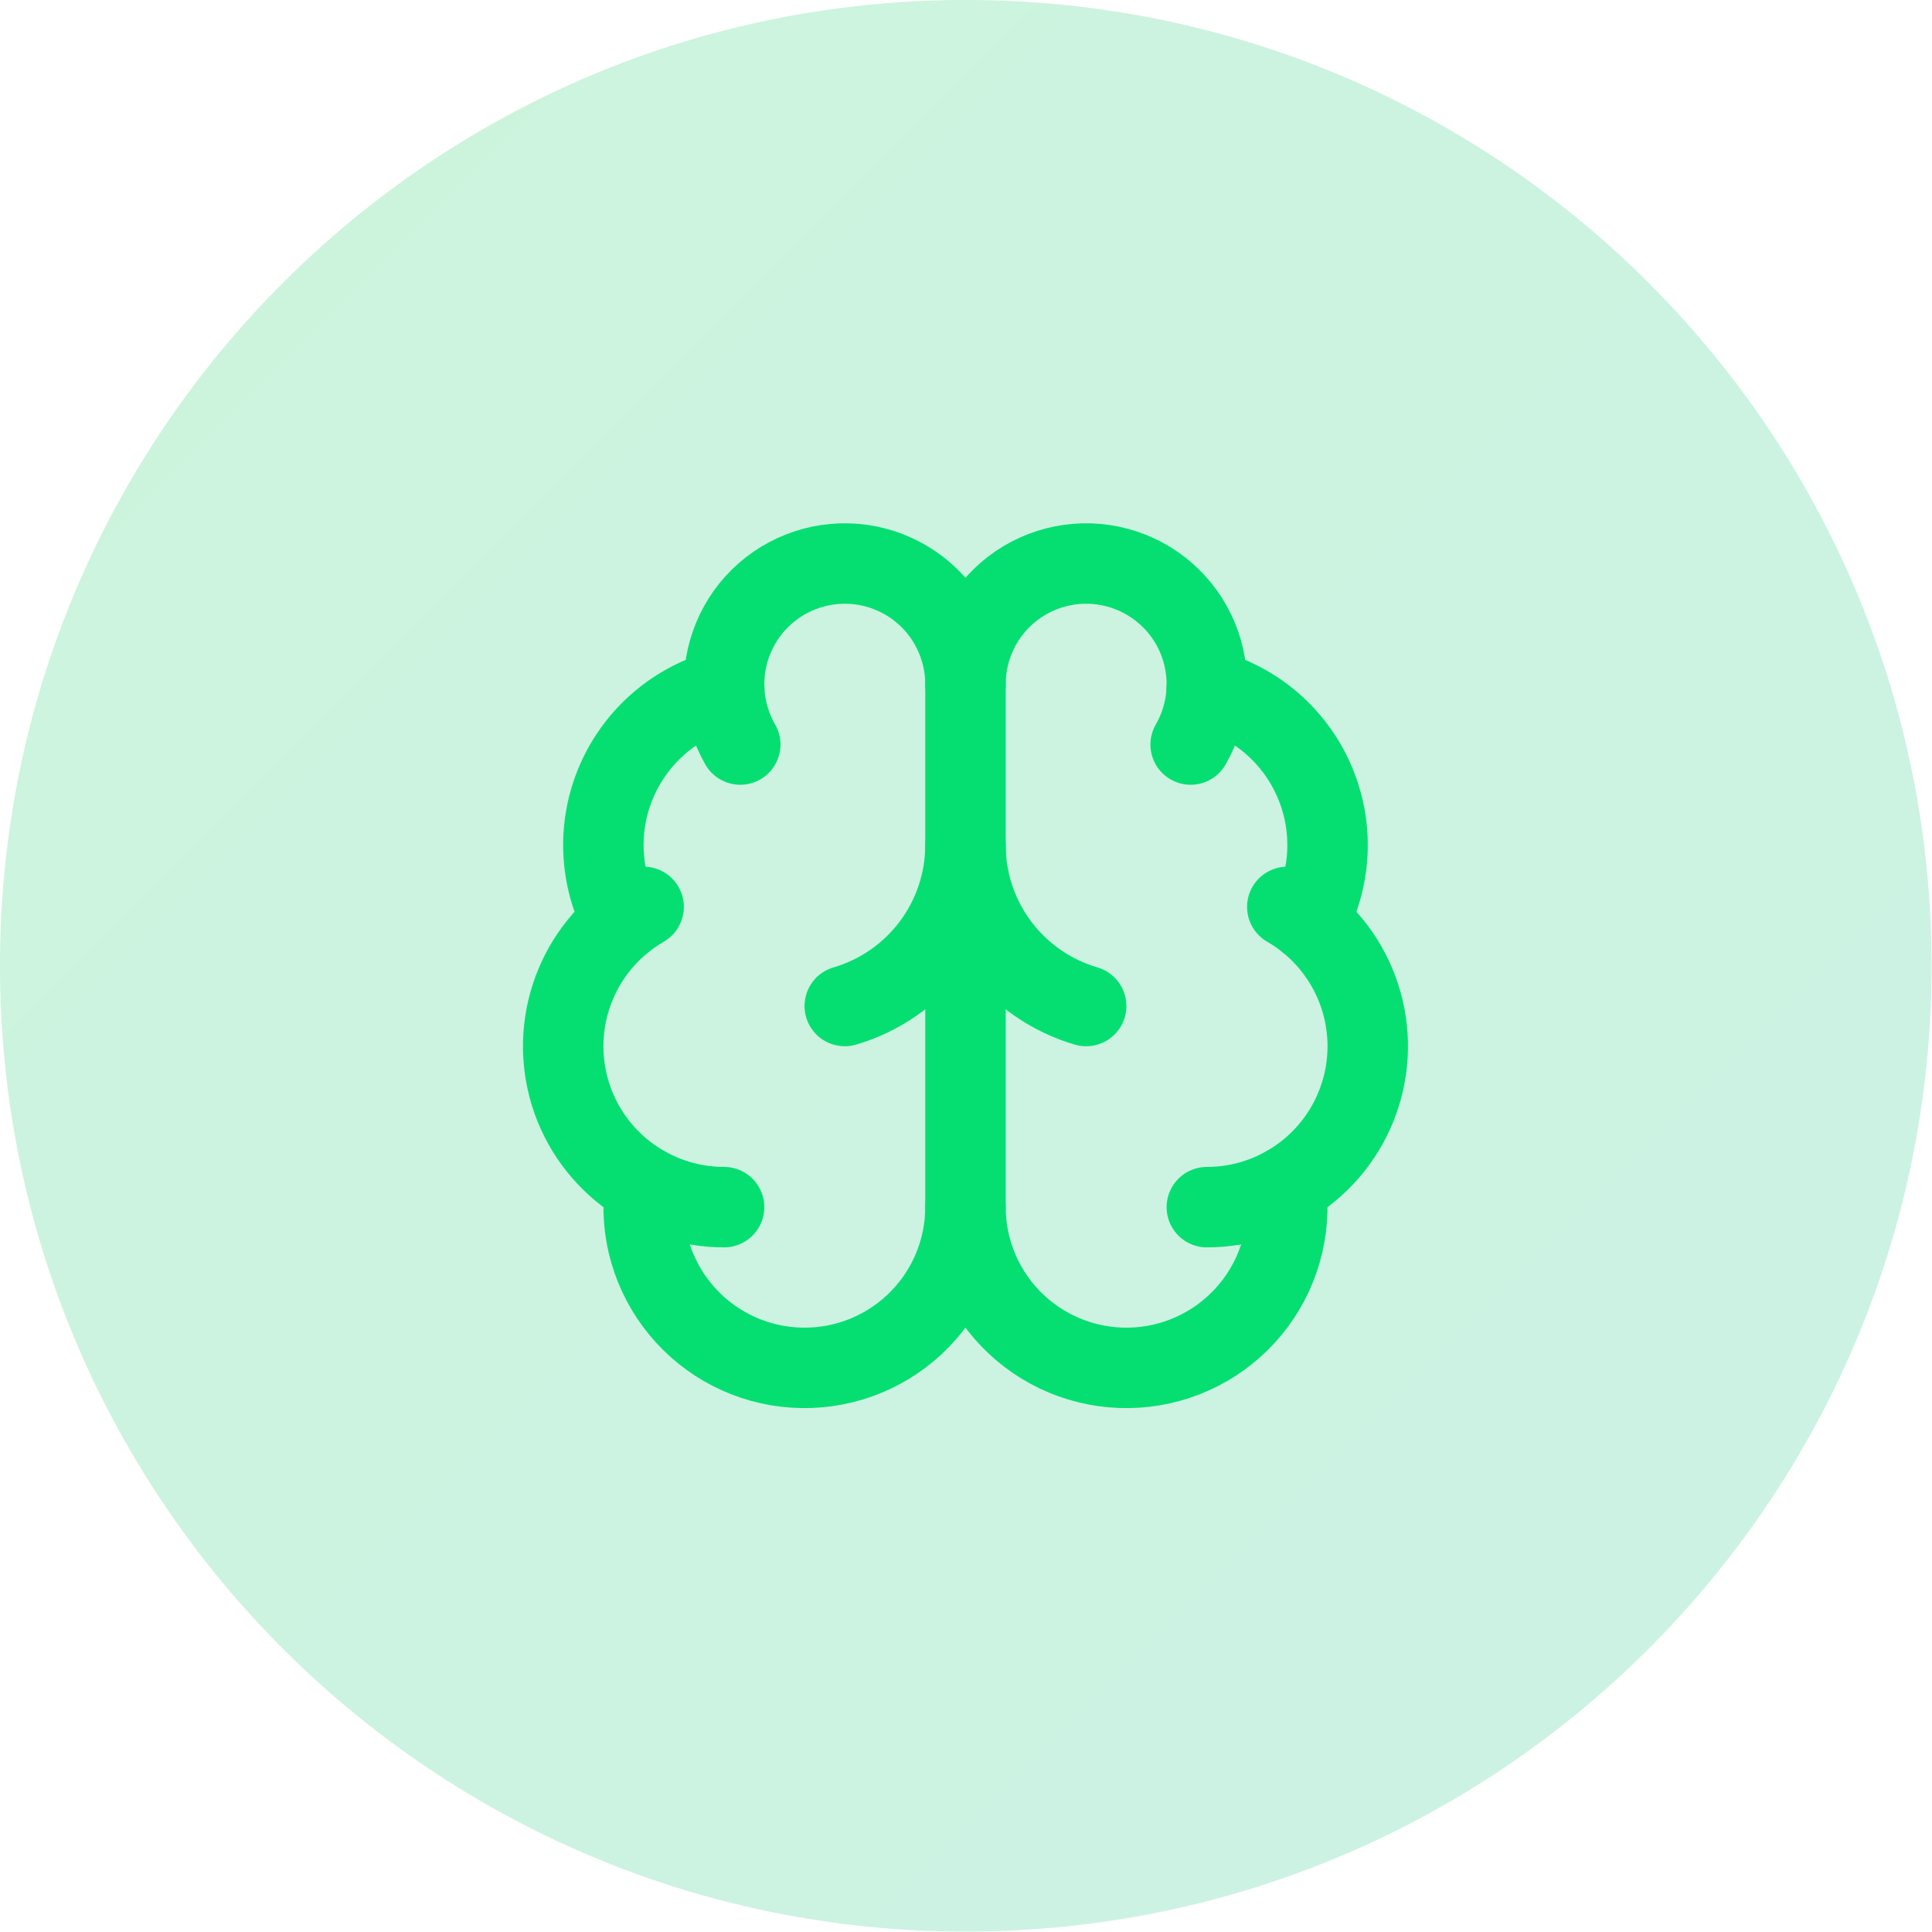 <svg width="56" height="56" viewBox="0 0 56 56" fill="none" xmlns="http://www.w3.org/2000/svg">
<path d="M0 27.994C0 12.533 12.533 0 27.994 0C43.455 0 55.988 12.533 55.988 27.994C55.988 43.455 43.455 55.988 27.994 55.988C12.533 55.988 0 43.455 0 27.994Z" fill="url(#paint0_linear_2405_3362)"/>
<path d="M27.985 34.99V19.831" stroke="#05DF72" stroke-width="2.332" stroke-linecap="round" stroke-linejoin="round"/>
<path d="M31.483 29.16C30.474 28.865 29.588 28.251 28.957 27.41C28.326 26.569 27.985 25.547 27.985 24.496C27.984 25.547 27.643 26.569 27.012 27.41C26.381 28.251 25.495 28.865 24.486 29.16" stroke="#05DF72" stroke-width="2.332" stroke-linecap="round" stroke-linejoin="round"/>
<path d="M34.512 21.581C34.78 21.116 34.938 20.596 34.973 20.061C35.008 19.525 34.92 18.989 34.715 18.493C34.509 17.997 34.193 17.555 33.789 17.202C33.386 16.848 32.906 16.592 32.388 16.453C31.87 16.314 31.326 16.296 30.8 16.401C30.274 16.505 29.779 16.73 29.353 17.056C28.927 17.383 28.583 17.803 28.345 18.285C28.108 18.766 27.985 19.295 27.985 19.832C27.985 19.295 27.861 18.766 27.624 18.285C27.387 17.803 27.042 17.383 26.616 17.056C26.19 16.73 25.695 16.505 25.169 16.401C24.643 16.296 24.099 16.314 23.581 16.453C23.063 16.592 22.584 16.848 22.18 17.202C21.777 17.555 21.46 17.997 21.255 18.493C21.049 18.989 20.961 19.525 20.996 20.061C21.031 20.596 21.189 21.116 21.457 21.581" stroke="#05DF72" stroke-width="2.332" stroke-linecap="round" stroke-linejoin="round"/>
<path d="M34.977 19.977C35.663 20.154 36.299 20.483 36.838 20.942C37.377 21.401 37.805 21.976 38.088 22.624C38.372 23.272 38.505 23.977 38.476 24.684C38.447 25.391 38.258 26.082 37.923 26.705" stroke="#05DF72" stroke-width="2.332" stroke-linecap="round" stroke-linejoin="round"/>
<path d="M34.981 34.99C36.008 34.99 37.005 34.651 37.82 34.026C38.635 33.401 39.22 32.525 39.486 31.533C39.752 30.541 39.683 29.489 39.29 28.541C38.897 27.592 38.202 26.8 37.313 26.287" stroke="#05DF72" stroke-width="2.332" stroke-linecap="round" stroke-linejoin="round"/>
<path d="M37.274 34.387C37.356 35.02 37.307 35.662 37.131 36.275C36.955 36.887 36.655 37.457 36.25 37.949C35.844 38.442 35.343 38.846 34.775 39.136C34.208 39.427 33.587 39.598 32.951 39.639C32.315 39.681 31.677 39.591 31.076 39.376C30.476 39.161 29.927 38.826 29.461 38.39C28.996 37.954 28.625 37.428 28.371 36.843C28.117 36.258 27.985 35.628 27.985 34.99C27.984 35.628 27.853 36.258 27.599 36.843C27.345 37.428 26.974 37.954 26.508 38.39C26.043 38.826 25.493 39.161 24.893 39.376C24.293 39.591 23.655 39.681 23.018 39.639C22.382 39.598 21.761 39.427 21.194 39.136C20.627 38.846 20.125 38.442 19.72 37.949C19.314 37.457 19.014 36.887 18.838 36.275C18.662 35.662 18.613 35.02 18.695 34.387" stroke="#05DF72" stroke-width="2.332" stroke-linecap="round" stroke-linejoin="round"/>
<path d="M20.988 34.99C19.962 34.99 18.964 34.651 18.149 34.026C17.335 33.401 16.749 32.525 16.483 31.533C16.218 30.541 16.287 29.489 16.68 28.541C17.072 27.592 17.767 26.8 18.656 26.287" stroke="#05DF72" stroke-width="2.332" stroke-linecap="round" stroke-linejoin="round"/>
<path d="M20.992 19.977C20.307 20.154 19.67 20.483 19.131 20.942C18.592 21.401 18.165 21.976 17.881 22.624C17.597 23.272 17.464 23.977 17.493 24.684C17.522 25.391 17.711 26.082 18.047 26.705" stroke="#05DF72" stroke-width="2.332" stroke-linecap="round" stroke-linejoin="round"/>
<defs>
<linearGradient id="paint0_linear_2405_3362" x1="0" y1="0" x2="55.988" y2="55.988" gradientUnits="userSpaceOnUse">
<stop stop-color="#00C950" stop-opacity="0.2"/>
<stop offset="1" stop-color="#00BC7D" stop-opacity="0.2"/>
</linearGradient>
</defs>
</svg>
